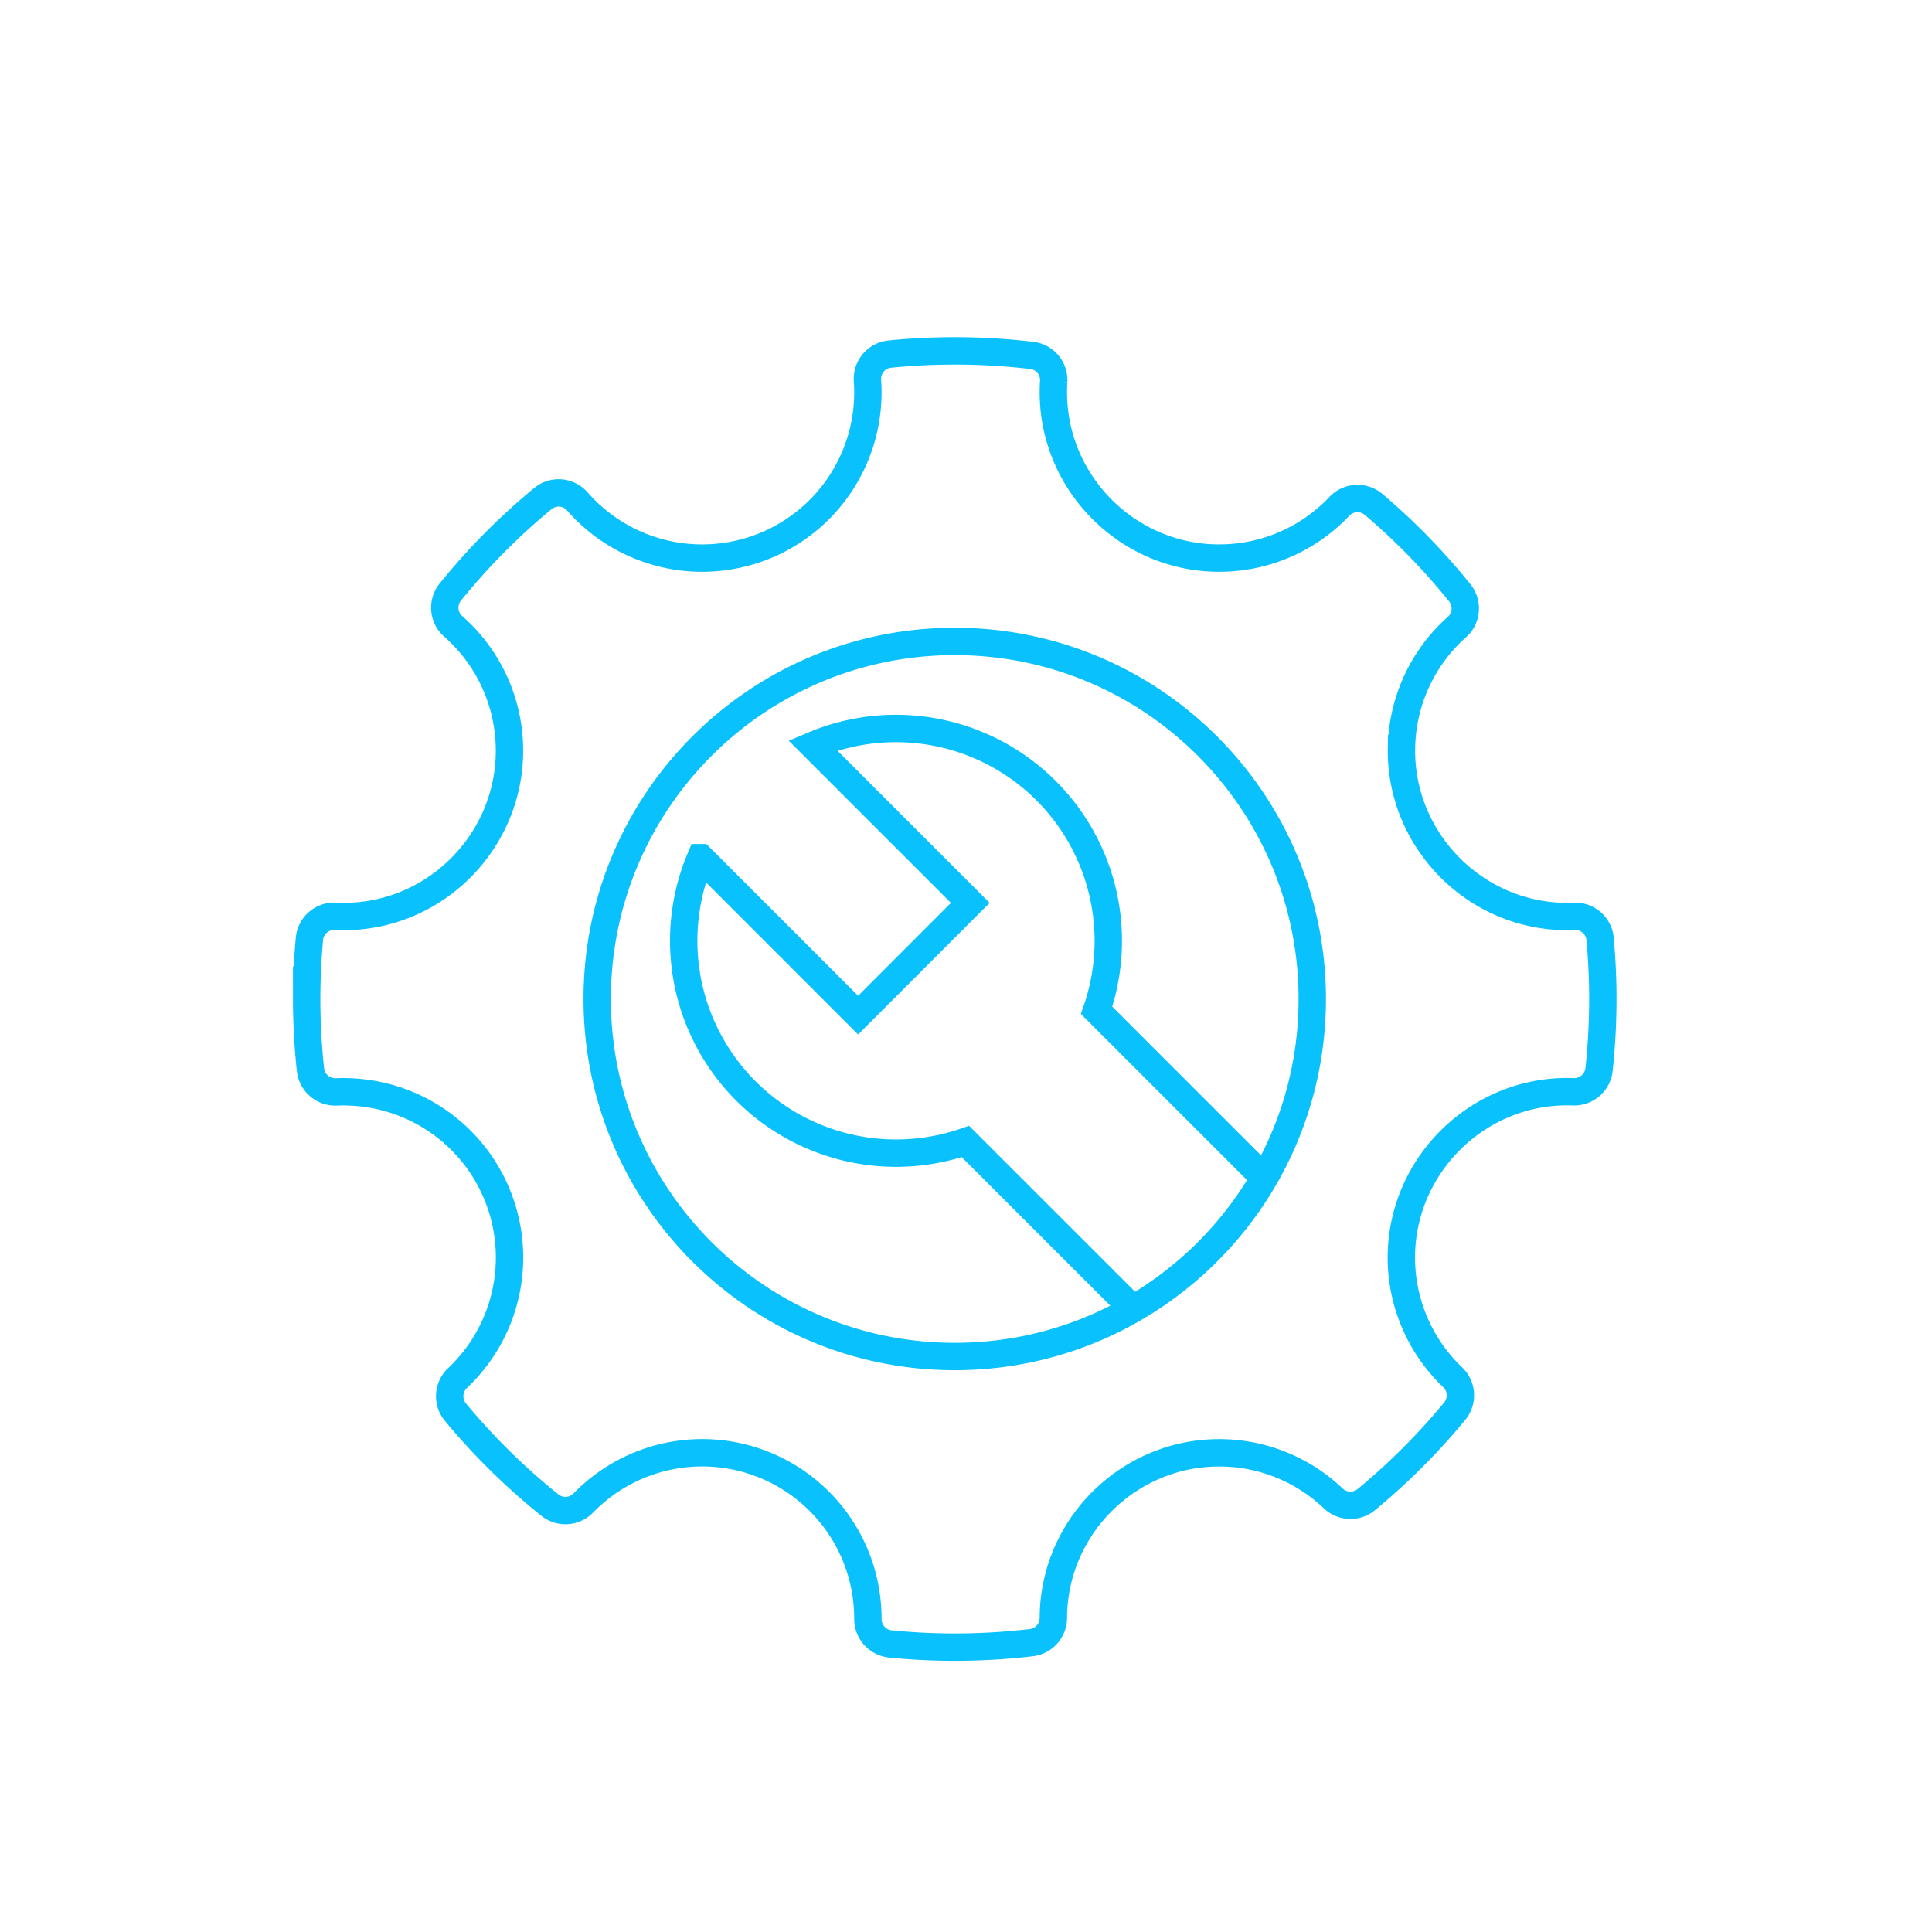 <?xml version="1.0" encoding="UTF-8"?> <svg xmlns="http://www.w3.org/2000/svg" viewBox="0 0 1200 1200"> <defs> <style>.cls-1{fill:none;stroke:#08c1fd;stroke-miterlimit:10;stroke-width:17px;}</style> </defs> <g id="_10" data-name="10"> <path class="cls-1" d="M977.92,569.16c-1.84.08-3.7.11-5.57.09-56.66-.57-102.63-47.67-101.87-104.33a102.66,102.66,0,0,1,34.41-75.42,15.47,15.47,0,0,0,1.84-21.24,404.35,404.35,0,0,0-53.6-55,15.49,15.49,0,0,0-21.24,1.26,102.65,102.65,0,0,1-75.42,32.11c-56.57-.39-102.62-47.14-102.21-103.7q0-3,.21-5.93a15.48,15.48,0,0,0-13.64-16.26A408.32,408.32,0,0,0,593,217.94q-20.43,0-40.36,2a15.45,15.45,0,0,0-13.84,16.46c.17,2.42.26,4.85.26,7.31a102.94,102.94,0,0,1-180.48,67.7,15.43,15.43,0,0,0-21.4-1.73,404.79,404.79,0,0,0-57.51,58.08,15.49,15.49,0,0,0,1.9,21.35,102.65,102.65,0,0,1,34.86,75.43c.95,56-43.7,102.93-99.67,104.67-2.88.09-5.74.06-8.56-.08a15.39,15.39,0,0,0-16,14q-1.69,18.46-1.72,37.4a408.12,408.12,0,0,0,2.36,43.77,15.48,15.48,0,0,0,15.95,13.91c2.79-.13,5.62-.15,8.47,0a102.93,102.93,0,0,1,66.93,177.73A15.5,15.5,0,0,0,282.78,877a405.17,405.17,0,0,0,58.76,57.84,15.45,15.45,0,0,0,20.72-1.26,102.94,102.94,0,0,1,176.8,71.7v.14A15.56,15.56,0,0,0,553,1021.06q19.74,2,40,2a405.38,405.38,0,0,0,47.53-2.79A15.52,15.52,0,0,0,654.26,1005q0-2.7.15-5.43c3-54.21,48.28-97.09,102.56-97.2A102.61,102.61,0,0,1,828,930.59a15.53,15.53,0,0,0,20.59.87,405,405,0,0,0,55-55,15.54,15.54,0,0,0-1.43-21.14,102.63,102.63,0,0,1-31.73-72C869.21,726.59,914.9,679,971.69,678.06c1.91,0,3.81,0,5.69.07a15.47,15.47,0,0,0,15.81-13.9,407.89,407.89,0,0,0,2.36-43.75q0-18.88-1.72-37.35A15.38,15.38,0,0,0,977.92,569.16ZM593,842.55c-122.64,0-222.07-99.42-222.07-222.07S470.36,398.41,593,398.41s222.07,99.43,222.07,222.07S715.64,842.55,593,842.55Z"></path> <path class="cls-1" d="M789.55,735.93,681.12,627.51A131.89,131.89,0,0,0,504.86,463l97.81,97.8L533,630.52l-97.81-97.81A131.89,131.89,0,0,0,599.65,709L707.24,816.56"></path> </g> </svg> 